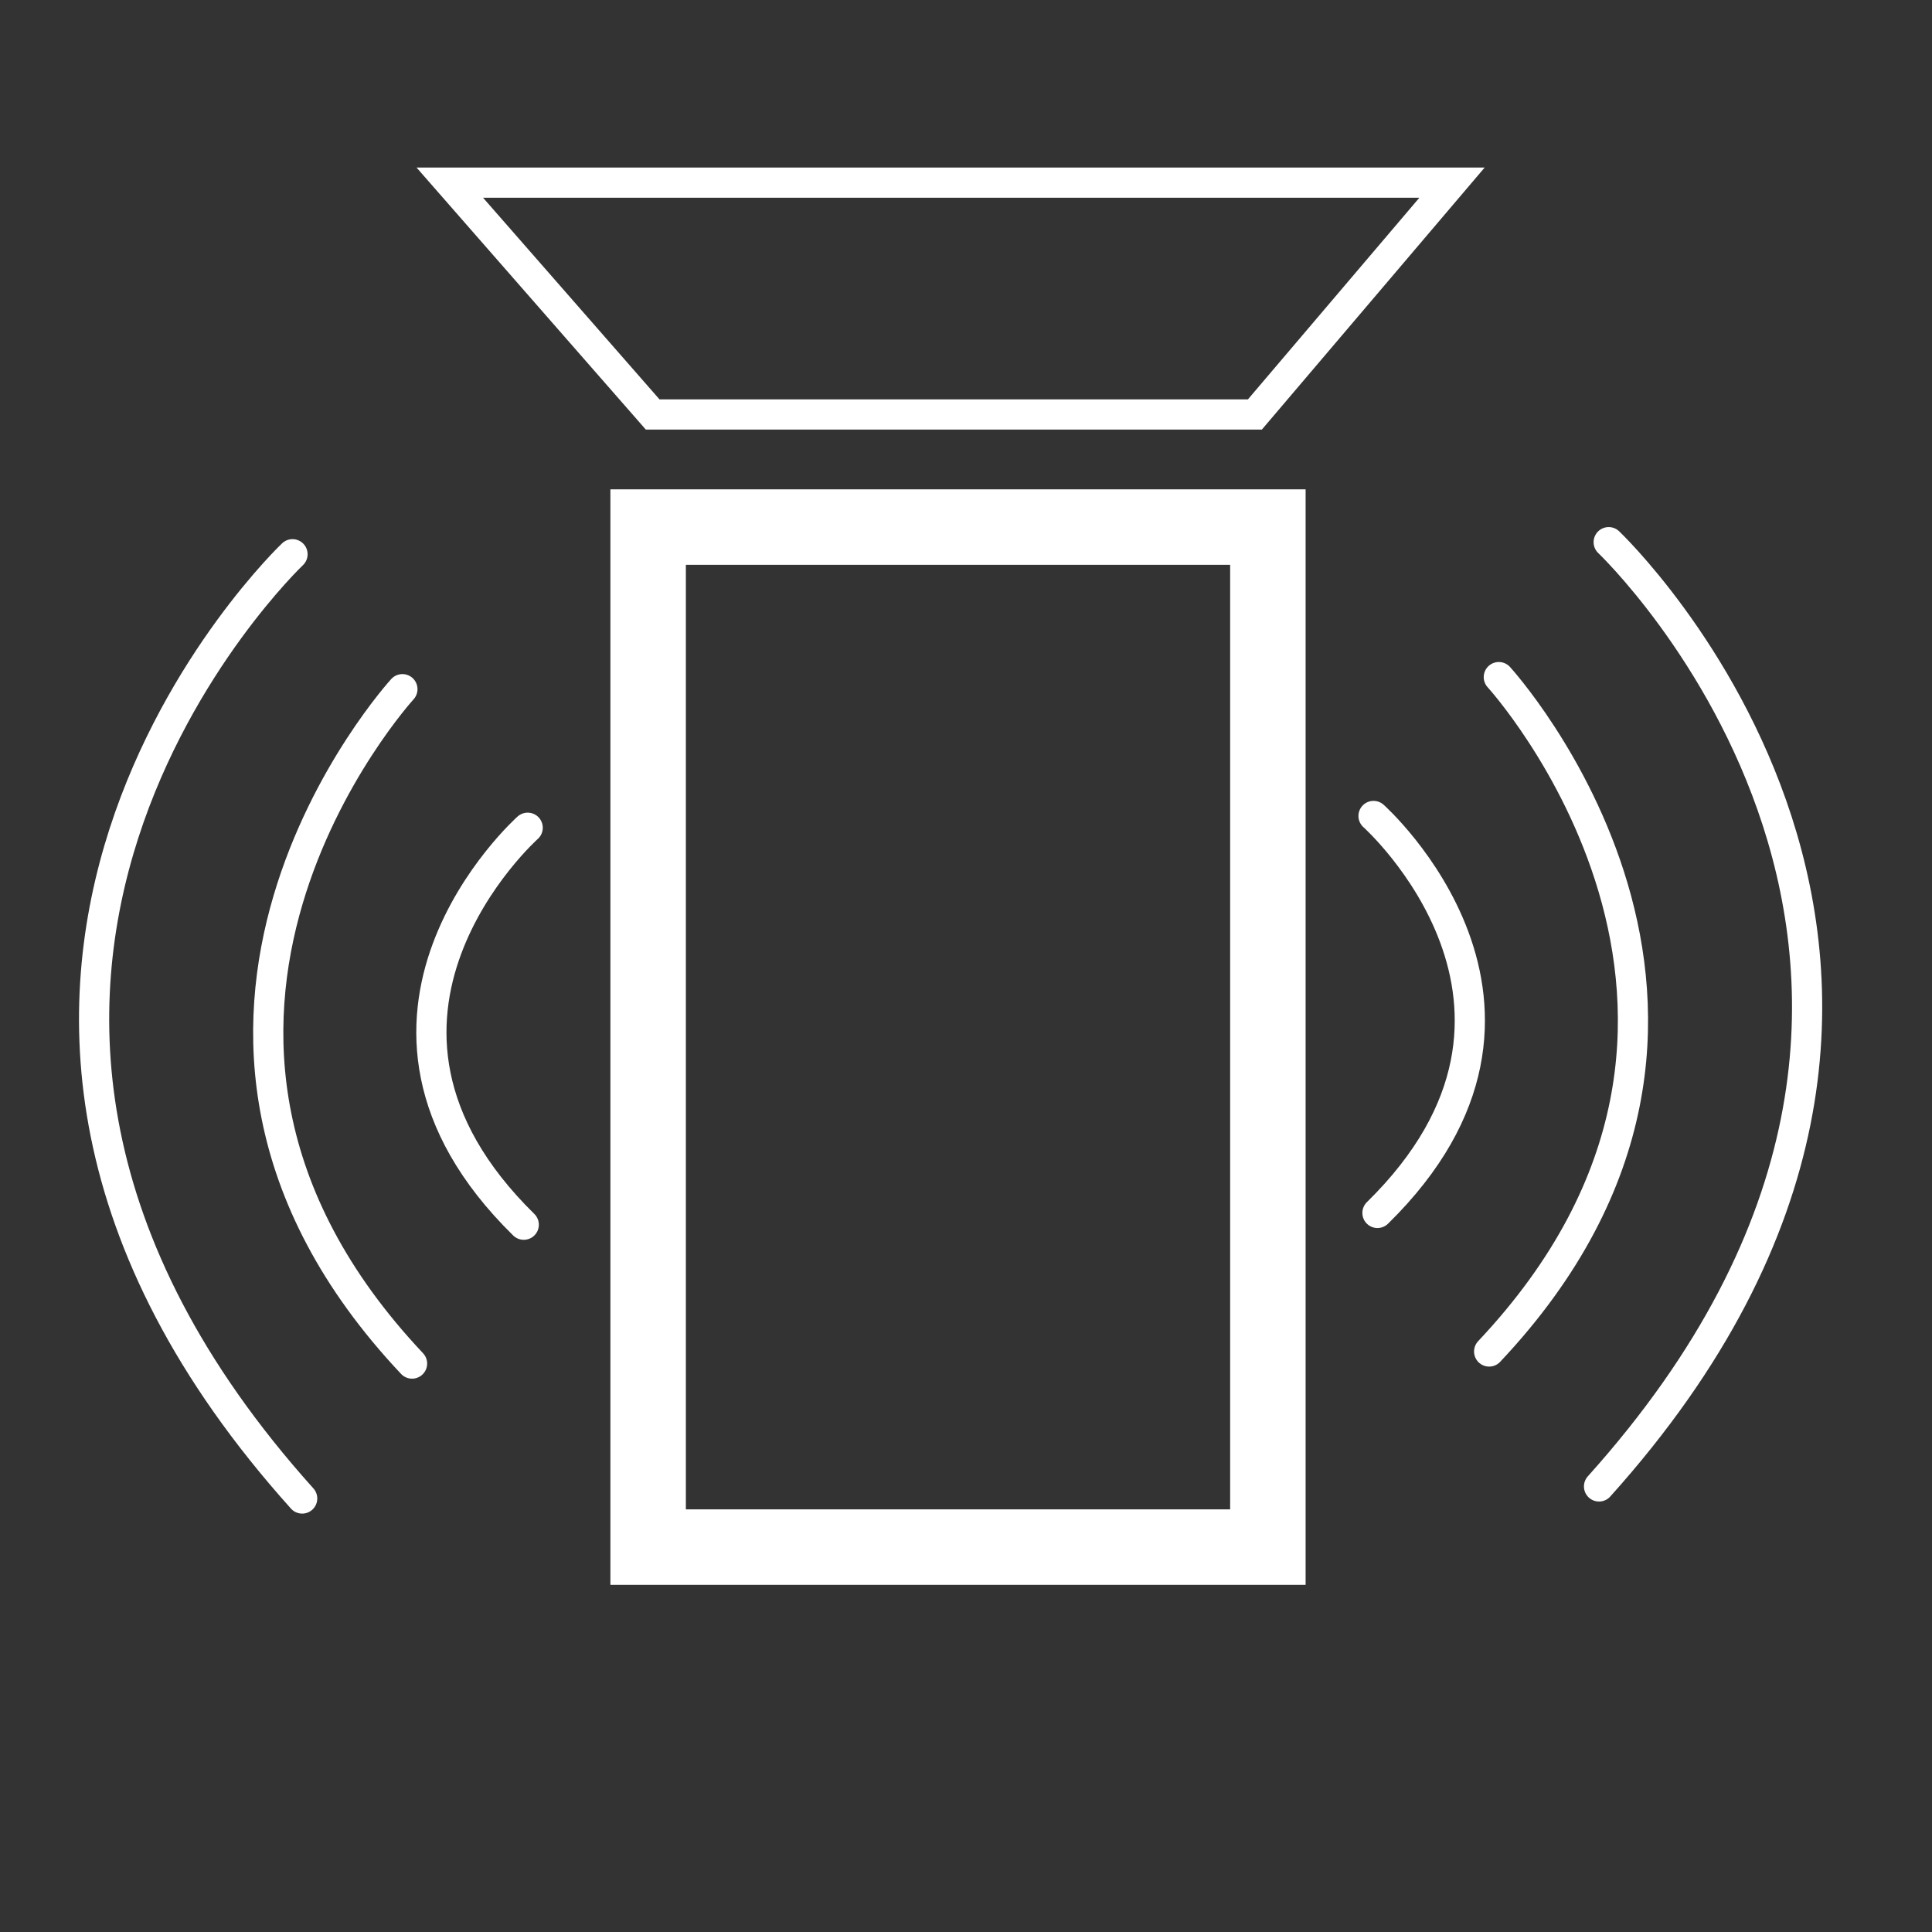 <?xml version="1.0" encoding="utf-8"?>
<!-- Generator: Adobe Illustrator 25.2.0, SVG Export Plug-In . SVG Version: 6.00 Build 0)  -->
<svg version="1.1" xmlns="http://www.w3.org/2000/svg" xmlns:xlink="http://www.w3.org/1999/xlink" x="0px" y="0px" width="64px"
	 height="64px" viewBox="0 0 64 64" style="enable-background:new 0 0 64 64;" xml:space="preserve">
<rect x="0" y="0" width="64" height="64" fill="#333333" stroke="none"/>
<style type="text/css">
	.st0{display:none;}
	.st1{display:inline;fill:#E2E2E2;}
	.st2{display:inline;fill:none;stroke:#000000;stroke-width:2.5;stroke-miterlimit:10;}
	.st3{display:inline;fill:none;stroke:#000000;stroke-miterlimit:10;}
	.st4{display:inline;fill:#E5E6E6;stroke:#000000;stroke-width:2.5;stroke-miterlimit:10;}
	.st5{fill:none;stroke:#FFFFFF;stroke-width:2.5;stroke-miterlimit:10;}
	.st6{fill:none;stroke:#FFFFFF;stroke-linecap:round;stroke-linejoin:round;stroke-miterlimit:10;}
	.st7{fill:none;stroke:#FFFFFF;stroke-miterlimit:10;}
</style>
<g id="bg" class="st0">
	<rect class="st1" width="64" height="64"/>
</g>
<g id="direct_8.17.20_2_" class="st0">
	<rect x="20.84" y="9.73" class="st2" width="21" height="33.98"/>
	<polygon class="st3" points="47.82,56.85 14.62,56.85 21.34,48.85 41.29,48.85 	"/>
</g>
<g id="direct_x2F_indirect" class="st0">
	<polygon class="st3" points="48.86,61.69 15.66,61.69 22.38,53.69 42.32,53.69 	"/>
	<polygon class="st3" points="48.52,2.43 15.32,2.43 22.04,10.11 41.98,10.11 	"/>
	<rect x="21.71" y="14.81" class="st2" width="20.61" height="33.89"/>
</g>
<g id="recessed" class="st0">
	<rect x="21.36" y="13.24" class="st2" width="20.5" height="32.49"/>
	<line class="st2" x1="0.4" y1="45.85" x2="16.96" y2="45.85"/>
	<line class="st2" x1="46.23" y1="45.74" x2="63.81" y2="45.74"/>
	<polygon class="st3" points="48.59,58.66 14.91,58.66 21.73,50.76 41.96,50.76 	"/>
</g>
<g id="ceiling_1_" class="st0">
	<rect x="23.1" y="15.25" class="st2" width="17.88" height="28.35"/>
	<line class="st2" x1="0.15" y1="15.71" x2="18.69" y2="15.71"/>
	<line class="st2" x1="44.8" y1="15.81" x2="63.89" y2="15.81"/>
	<polygon class="st3" points="49.15,56.35 15.46,56.35 22.28,48.45 42.52,48.45 	"/>
</g>
<g id="pendant" class="st0">
	<rect x="22.55" y="23.97" class="st2" width="17.95" height="25.14"/>
	<line class="st4" x1="31.62" y1="24.36" x2="31.62" y2="2.24"/>
	<line class="st4" x1="16.45" y1="2.08" x2="45.93" y2="2.08"/>
	<polygon class="st3" points="48.34,61.78 14.66,61.78 21.48,53.87 41.71,53.87 	"/>
</g>
<g id="Layer_54" class="st0">
	<polyline class="st2" points="34.47,60.05 42.9,60.05 42.9,51.69 20.08,51.69 20.08,60.05 28.51,60.05 	"/>
	<line class="st2" x1="31.38" y1="51.78" x2="31.38" y2="21.51"/>
	<polygon class="st2" points="24.29,3.05 38.13,3.05 38.13,16.67 31.43,21.7 24.14,16.94 	"/>
</g>
<g id="shapes" class="st0">
	<path class="st2" d="M5.69,49.6h7.41c0,0,0.08-27.5,30.66-29.36V13.4C43.77,13.4,8.94,12.39,5.69,49.6z"/>
	<path class="st2" d="M59.29,13.51l-7.41,0c0,0-0.08,27.5-30.66,29.36v6.83C21.21,49.7,56.04,50.72,59.29,13.51z"/>
</g>
<g id="track" class="st0">
	<polyline class="st2" points="10.92,53.25 10.92,16.42 10.92,11.1 52.06,11.1 52.06,53.25 	"/>
	<line class="st2" x1="17.99" y1="43.83" x2="10.8" y2="43.83"/>
	<line class="st2" x1="51.83" y1="43.82" x2="44.64" y2="43.82"/>
	<ellipse class="st2" cx="36.62" cy="14.31" rx="2.95" ry="3.04"/>
	<ellipse class="st2" cx="26.86" cy="14.26" rx="2.95" ry="3.04"/>
	<line class="st2" x1="10.85" y1="20.58" x2="17.53" y2="20.58"/>
	<line class="st2" x1="45.38" y1="20.57" x2="52.07" y2="20.57"/>
</g>
<g id="acoustic">
	<path class="st5" d="M29.15,10.61"/>
	<rect x="21.47" y="17.46" class="st5" width="20.53" height="33.79"/>
	<path class="st6" d="M9.69,18.36c0,0-15,14.23,0.32,31.28"/>
	<path class="st6" d="M13.33,22.83c0,0-10.21,11.17,0.32,22.34"/>
	<path class="st6" d="M17.48,27.42c0,0-7.09,6.32-0.13,13.15"/>
	<path class="st6" d="M53.29,17.96c0,0,15,14.23-0.32,31.28"/>
	<path class="st6" d="M49.65,22.43c0,0,10.21,11.17-0.32,22.34"/>
	<path class="st6" d="M45.5,27.03c0,0,7.09,6.32,0.13,13.15"/>
	<polygon class="st7" points="48.1,6.05 14.9,6.05 21.62,13.73 41.57,13.73 	"/>
</g>
<g id="wall" class="st0">
	<rect x="21.31" y="18.14" class="st2" width="17.01" height="27.22"/>
	<line class="st2" x1="21.31" y1="61.41" x2="21.31" y2="48.22"/>
	<line class="st2" x1="21.42" y1="14.87" x2="21.42" y2="1.36"/>
	<polygon class="st3" points="44.17,61.34 24.35,61.34 24.32,48.77 38.99,48.77 	"/>
	<polygon class="st3" points="44.17,1.77 24.35,1.77 24.32,14.34 38.99,14.34 	"/>
</g>
</svg>
